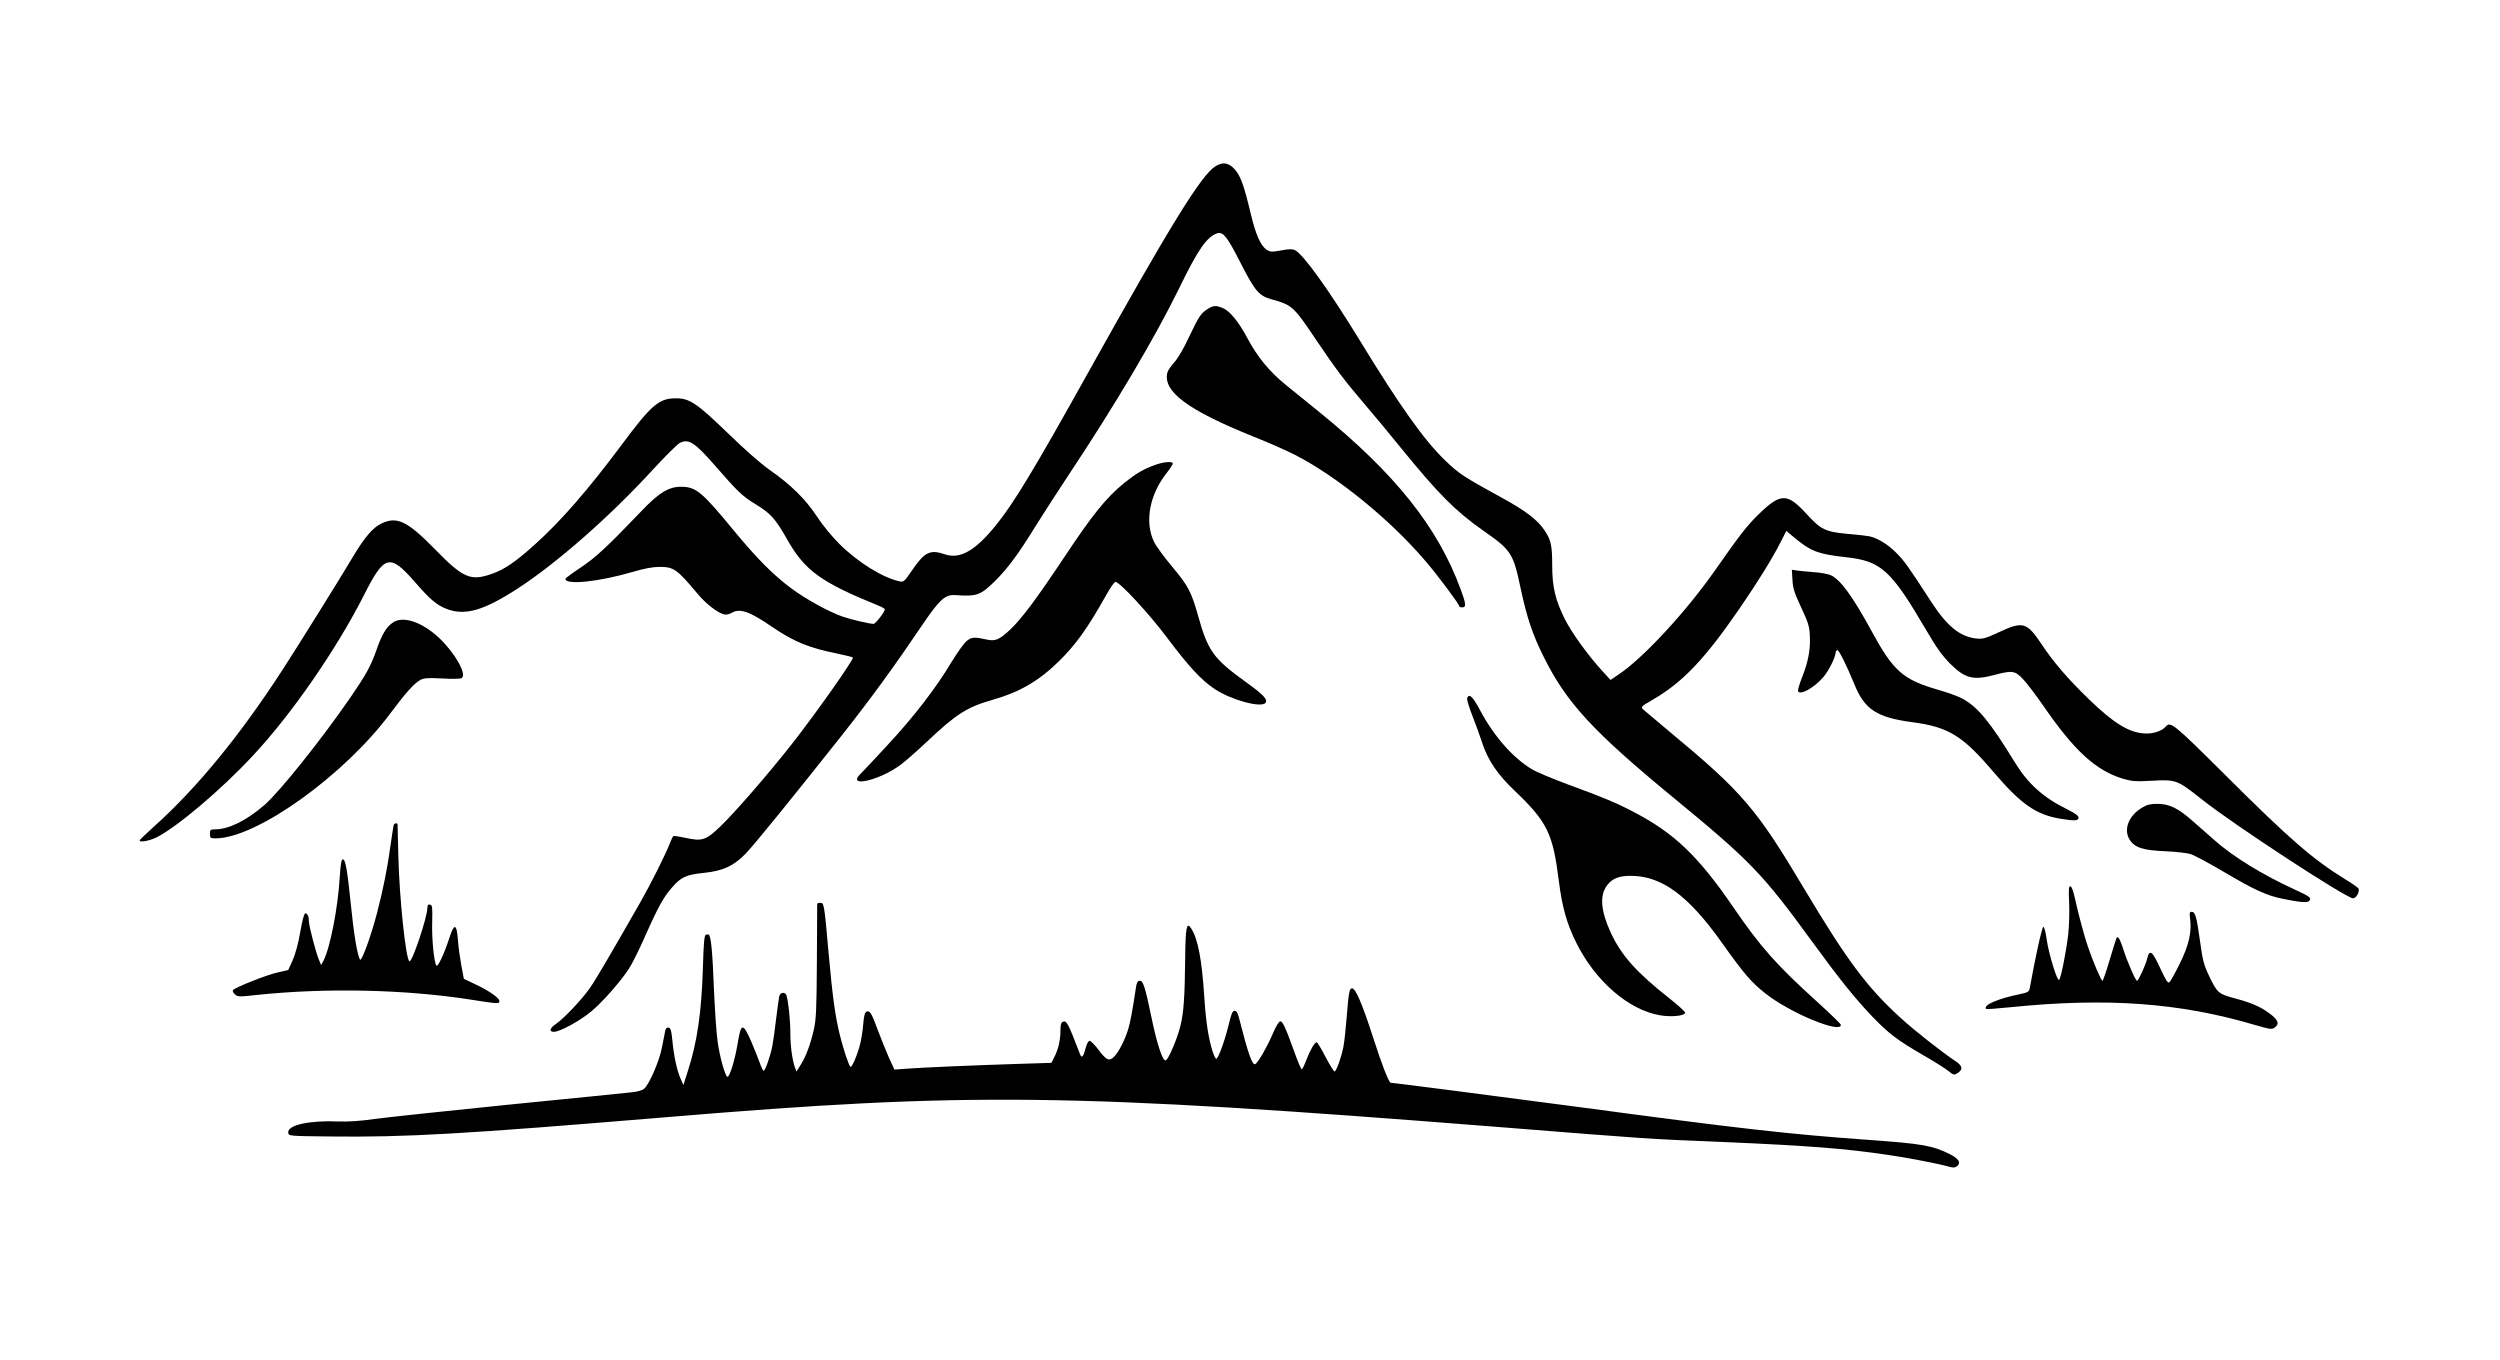 <?xml version="1.0" encoding="UTF-8" standalone="no"?> <svg xmlns="http://www.w3.org/2000/svg" width="1667pt" height="907pt" viewBox="0 0 1667 907" preserveAspectRatio="xMidYMid meet"> <g transform="translate(0,907) scale(0.1,-0.1)" fill="#000000" stroke="none"> <path d="M8104 7961 c-93 -57 -304 -399 -854 -1386 -357 -640 -490 -860 -609 -1007 -137 -170 -240 -229 -341 -194 -99 34 -136 15 -222 -112 -45 -67 -53 -74 -77 -69 -111 22 -282 128 -405 251 -46 46 -111 124 -148 181 -75 115 -174 213 -318 313 -57 40 -167 137 -275 242 -209 202 -257 235 -350 234 -111 0 -163 -45 -359 -309 -226 -303 -407 -511 -581 -667 -125 -113 -201 -165 -284 -194 -143 -51 -193 -29 -381 164 -184 188 -253 221 -357 171 -57 -27 -112 -92 -188 -219 -84 -142 -374 -607 -469 -753 -288 -445 -576 -795 -861 -1050 -49 -45 -92 -85 -93 -89 -8 -18 62 -6 111 18 139 70 435 321 644 546 261 280 554 705 738 1066 138 274 173 283 340 93 102 -118 147 -156 215 -182 122 -46 246 -10 474 138 261 170 613 479 899 791 82 89 162 169 179 178 59 31 100 5 236 -151 152 -175 182 -203 268 -256 103 -62 134 -97 214 -238 117 -206 224 -283 602 -437 27 -10 48 -23 48 -27 0 -17 -62 -97 -75 -97 -27 0 -151 29 -208 49 -92 32 -244 116 -341 188 -121 90 -228 198 -381 383 -214 260 -253 293 -350 294 -85 2 -152 -39 -274 -168 -216 -226 -300 -305 -400 -371 -56 -37 -101 -71 -101 -75 0 -43 225 -19 447 46 81 24 136 34 182 34 94 0 116 -16 253 -180 55 -66 131 -125 176 -137 15 -3 36 1 54 12 52 30 117 8 268 -96 146 -99 243 -139 437 -178 52 -11 97 -22 100 -25 10 -9 -248 -375 -406 -576 -160 -204 -384 -461 -479 -552 -96 -91 -119 -99 -230 -75 -41 9 -78 15 -82 12 -4 -2 -15 -26 -25 -52 -25 -66 -125 -266 -194 -387 -216 -378 -299 -519 -339 -576 -54 -77 -169 -198 -223 -236 -44 -30 -51 -54 -15 -54 40 0 177 75 251 138 76 64 190 194 249 283 20 30 68 127 107 215 87 197 126 267 184 331 58 66 93 81 211 93 125 13 196 46 275 127 59 61 296 353 641 788 198 251 351 461 542 744 111 163 148 197 214 193 149 -10 169 -2 269 96 85 85 155 180 267 362 50 80 151 237 226 350 301 452 574 913 734 1241 126 259 184 341 254 364 38 11 66 -25 153 -196 96 -189 124 -221 205 -244 140 -39 148 -45 299 -270 130 -193 194 -278 326 -432 56 -65 163 -194 239 -288 255 -313 363 -421 550 -553 188 -131 200 -150 250 -387 43 -199 78 -304 156 -460 149 -300 327 -493 859 -931 517 -425 597 -508 927 -961 186 -255 284 -377 404 -503 109 -113 167 -157 338 -256 70 -40 145 -87 166 -104 38 -30 40 -30 65 -14 36 24 31 47 -17 79 -86 57 -275 205 -364 287 -225 205 -357 382 -645 864 -316 531 -412 643 -889 1039 -91 76 -173 145 -183 154 -17 17 -15 20 61 64 202 117 347 269 581 609 125 182 219 335 272 439 l40 79 60 -50 c104 -86 153 -105 334 -125 240 -26 303 -84 541 -490 67 -115 104 -166 158 -221 100 -99 154 -112 297 -74 116 31 135 28 188 -28 25 -26 86 -106 135 -177 207 -301 350 -432 530 -487 61 -18 83 -20 197 -14 158 9 168 5 329 -123 205 -164 965 -661 1010 -661 21 0 45 43 37 64 -3 7 -43 35 -89 63 -215 132 -373 269 -801 696 -348 346 -365 360 -398 320 -22 -26 -80 -46 -131 -44 -106 2 -211 65 -381 230 -142 138 -234 245 -315 367 -97 145 -124 153 -282 79 -88 -41 -108 -47 -149 -43 -111 11 -199 82 -307 250 -152 234 -176 268 -229 321 -56 57 -125 99 -180 111 -16 3 -81 11 -144 16 -151 14 -179 28 -276 134 -128 139 -171 139 -315 0 -78 -75 -128 -139 -295 -378 -193 -276 -480 -586 -643 -694 l-53 -36 -55 60 c-96 105 -203 253 -250 346 -63 126 -84 214 -84 357 0 134 -8 172 -53 237 -46 69 -127 130 -290 219 -245 134 -279 156 -370 244 -139 133 -302 362 -570 801 -207 338 -379 578 -434 603 -17 7 -42 7 -91 -3 -62 -11 -71 -11 -96 5 -41 27 -73 101 -107 243 -44 186 -67 249 -106 293 -41 45 -79 51 -129 20z"></path> <path d="M8055 7011 c-47 -29 -60 -48 -125 -185 -36 -78 -76 -146 -100 -172 -22 -24 -42 -54 -46 -68 -31 -127 135 -250 571 -426 99 -39 225 -95 280 -123 279 -143 634 -431 869 -707 81 -94 226 -288 226 -302 0 -4 9 -8 20 -8 28 0 26 23 -11 122 -151 412 -437 771 -939 1178 -69 56 -169 137 -222 180 -115 93 -194 190 -262 318 -57 107 -116 179 -163 198 -43 18 -62 18 -98 -5z"></path> <path d="M7705 5971 c-81 -29 -128 -57 -207 -120 -121 -98 -214 -213 -408 -506 -182 -273 -278 -401 -355 -474 -70 -65 -97 -77 -148 -67 -92 20 -106 19 -140 -7 -17 -13 -63 -77 -102 -141 -102 -171 -250 -364 -425 -552 -85 -92 -167 -180 -183 -195 -93 -93 126 -44 266 60 31 22 109 91 174 152 201 190 271 234 443 283 177 50 306 125 438 254 116 114 190 216 318 444 27 49 55 88 62 88 28 0 223 -211 341 -368 147 -196 231 -287 320 -346 109 -73 310 -128 339 -93 18 22 -13 55 -136 143 -209 151 -248 204 -312 434 -47 166 -66 202 -173 330 -53 63 -108 138 -122 167 -64 132 -30 316 85 460 22 28 40 56 40 62 0 16 -58 12 -115 -8z"></path> <path d="M11952 5203 c3 -56 13 -87 58 -183 47 -100 55 -125 58 -188 5 -91 -10 -173 -52 -279 -18 -45 -30 -87 -26 -93 16 -27 106 24 168 95 35 40 82 134 82 165 0 5 5 12 10 15 10 6 60 -94 115 -228 69 -169 149 -221 389 -253 239 -32 333 -90 538 -331 185 -217 285 -286 450 -313 93 -15 118 -13 118 8 0 12 -24 30 -77 56 -159 78 -261 170 -349 314 -166 271 -247 369 -350 424 -27 15 -99 41 -159 58 -236 68 -300 124 -446 393 -128 235 -210 346 -275 373 -17 7 -66 16 -110 19 -43 3 -94 8 -113 11 l-33 5 4 -68z"></path> <path d="M2623 4921 c-45 -28 -77 -81 -113 -186 -38 -107 -68 -162 -173 -315 -198 -287 -471 -628 -574 -718 -122 -105 -238 -162 -329 -162 -31 0 -34 -3 -34 -30 0 -28 2 -30 38 -30 272 0 858 420 1166 835 103 138 159 200 200 222 24 12 51 14 145 9 68 -4 122 -3 130 3 36 24 -46 169 -153 269 -112 104 -235 146 -303 103z"></path> <path d="M9783 4415 c-3 -9 13 -62 35 -118 22 -56 52 -139 67 -185 36 -110 102 -208 212 -312 221 -211 258 -286 298 -610 22 -170 52 -278 115 -405 127 -257 349 -449 559 -485 76 -13 161 -4 168 16 2 6 -47 51 -108 99 -218 172 -317 283 -388 435 -68 148 -76 250 -24 318 34 44 78 62 156 62 206 0 383 -129 607 -444 151 -212 197 -266 294 -342 160 -127 501 -269 501 -208 0 6 -70 74 -155 151 -273 247 -381 368 -564 636 -233 340 -394 494 -669 636 -113 59 -199 95 -434 181 -100 37 -208 82 -239 101 -128 77 -255 223 -346 395 -48 90 -72 113 -85 79z"></path> <path d="M14284 3685 c-90 -53 -126 -146 -84 -213 33 -54 90 -72 238 -78 70 -3 146 -12 170 -19 23 -8 123 -61 221 -119 203 -120 284 -157 391 -179 117 -24 167 -28 178 -14 17 20 4 29 -98 76 -212 97 -406 216 -532 327 -40 35 -107 94 -148 130 -96 85 -156 114 -235 114 -46 0 -70 -6 -101 -25z"></path> <path d="M2625 3568 c-2 -7 -11 -65 -20 -128 -21 -157 -50 -300 -91 -458 -41 -157 -104 -330 -114 -310 -18 33 -42 178 -60 362 -24 234 -36 306 -54 306 -9 0 -15 -31 -20 -112 -12 -211 -65 -481 -110 -566 l-15 -27 -15 37 c-20 48 -66 223 -66 253 0 33 -10 55 -24 55 -8 0 -20 -46 -34 -125 -13 -77 -33 -149 -51 -189 l-29 -64 -73 -17 c-70 -15 -274 -96 -294 -116 -6 -6 -2 -16 10 -28 19 -18 26 -19 150 -5 457 48 985 37 1421 -31 185 -29 194 -30 194 -10 0 21 -71 70 -161 112 l-76 36 -17 90 c-9 49 -20 128 -23 174 -8 106 -25 108 -57 8 -34 -106 -78 -199 -87 -183 -16 28 -31 187 -27 293 2 98 1 110 -15 113 -12 3 -17 -3 -17 -20 0 -62 -99 -358 -119 -358 -24 0 -69 427 -75 710 -3 107 -5 198 -5 203 -1 12 -21 8 -26 -5z"></path> <path d="M13797 3053 c3 -61 0 -154 -6 -213 -14 -117 -48 -290 -61 -304 -12 -12 -70 176 -83 272 -6 45 -16 82 -22 82 -9 0 -54 -206 -91 -411 -4 -22 -13 -27 -66 -38 -150 -31 -248 -74 -224 -99 3 -2 76 3 163 12 639 65 1126 30 1624 -117 111 -32 118 -33 139 -17 31 24 20 51 -39 94 -60 44 -116 69 -233 100 -107 29 -114 36 -169 151 -33 69 -42 101 -59 228 -23 166 -32 197 -56 197 -14 0 -16 -7 -10 -49 11 -87 -9 -175 -70 -298 -30 -61 -61 -116 -68 -122 -11 -9 -23 10 -62 94 -52 113 -71 128 -86 65 -10 -43 -59 -150 -68 -150 -10 0 -64 124 -90 205 -22 69 -35 93 -45 84 -3 -3 -24 -69 -47 -147 -23 -78 -45 -142 -49 -142 -8 0 -62 125 -96 225 -27 80 -63 214 -88 328 -11 49 -22 77 -30 77 -11 0 -12 -22 -8 -107z"></path> <path d="M5449 3043 c0 -5 -1 -177 -2 -383 -2 -322 -5 -386 -20 -454 -23 -100 -52 -179 -88 -236 l-28 -45 -10 26 c-18 50 -31 143 -31 233 0 84 -13 208 -26 249 -8 25 -41 21 -48 -6 -3 -12 -12 -81 -21 -152 -8 -72 -20 -155 -26 -185 -13 -64 -47 -160 -57 -160 -4 0 -16 24 -26 53 -10 28 -36 94 -58 145 -55 125 -67 122 -90 -20 -18 -106 -52 -218 -67 -218 -15 0 -52 133 -66 235 -8 55 -19 217 -25 360 -9 240 -19 337 -33 352 -4 3 -12 3 -20 0 -11 -4 -15 -50 -20 -219 -9 -297 -38 -497 -100 -688 l-30 -95 -19 43 c-24 53 -45 151 -55 257 -6 63 -11 80 -25 83 -11 2 -19 -5 -22 -20 -2 -13 -12 -63 -22 -112 -18 -93 -85 -247 -120 -277 -11 -9 -46 -19 -79 -22 -33 -4 -400 -41 -815 -82 -415 -42 -820 -85 -900 -96 -96 -14 -177 -19 -240 -17 -198 9 -345 -24 -338 -75 3 -22 3 -22 278 -25 509 -6 890 16 2235 128 2025 169 2691 162 5560 -65 1043 -83 970 -78 1500 -100 555 -24 809 -43 1095 -86 134 -19 343 -60 409 -79 28 -8 38 -6 53 6 25 23 8 48 -50 78 -116 58 -185 70 -552 96 -525 38 -832 72 -1935 220 -536 71 -1222 160 -1241 160 -13 0 -61 124 -119 305 -71 220 -116 325 -139 325 -18 0 -23 -25 -36 -190 -6 -74 -15 -162 -21 -194 -11 -64 -45 -162 -59 -171 -4 -3 -31 40 -60 95 -28 55 -55 100 -61 100 -13 0 -44 -53 -70 -122 -12 -32 -25 -58 -29 -58 -4 0 -27 53 -50 118 -60 166 -77 202 -93 202 -9 0 -30 -35 -52 -87 -38 -88 -94 -185 -114 -198 -20 -12 -46 60 -112 318 -7 25 -15 37 -27 37 -14 0 -22 -21 -40 -96 -25 -104 -69 -224 -82 -224 -5 0 -15 21 -24 48 -28 88 -45 197 -56 367 -16 248 -42 384 -87 454 -30 47 -38 10 -40 -192 -3 -270 -10 -371 -33 -462 -21 -82 -74 -208 -95 -225 -19 -15 -59 102 -95 277 -44 212 -57 253 -79 253 -15 0 -21 -10 -26 -42 -22 -147 -37 -230 -51 -277 -21 -72 -66 -160 -97 -189 -32 -30 -50 -22 -106 53 -23 30 -48 55 -55 55 -8 0 -19 -19 -25 -42 -16 -64 -28 -78 -39 -48 -81 210 -89 227 -115 217 -11 -4 -16 -20 -16 -60 0 -62 -14 -125 -42 -178 l-18 -36 -223 -7 c-288 -9 -641 -24 -744 -32 l-80 -6 -36 78 c-19 44 -52 125 -73 181 -43 117 -54 136 -76 128 -12 -4 -18 -26 -23 -84 -3 -42 -13 -103 -21 -135 -20 -76 -56 -159 -65 -149 -12 13 -48 123 -69 208 -32 129 -49 253 -76 551 -29 329 -30 334 -56 334 -10 0 -19 -3 -20 -7z"></path> </g> </svg> 